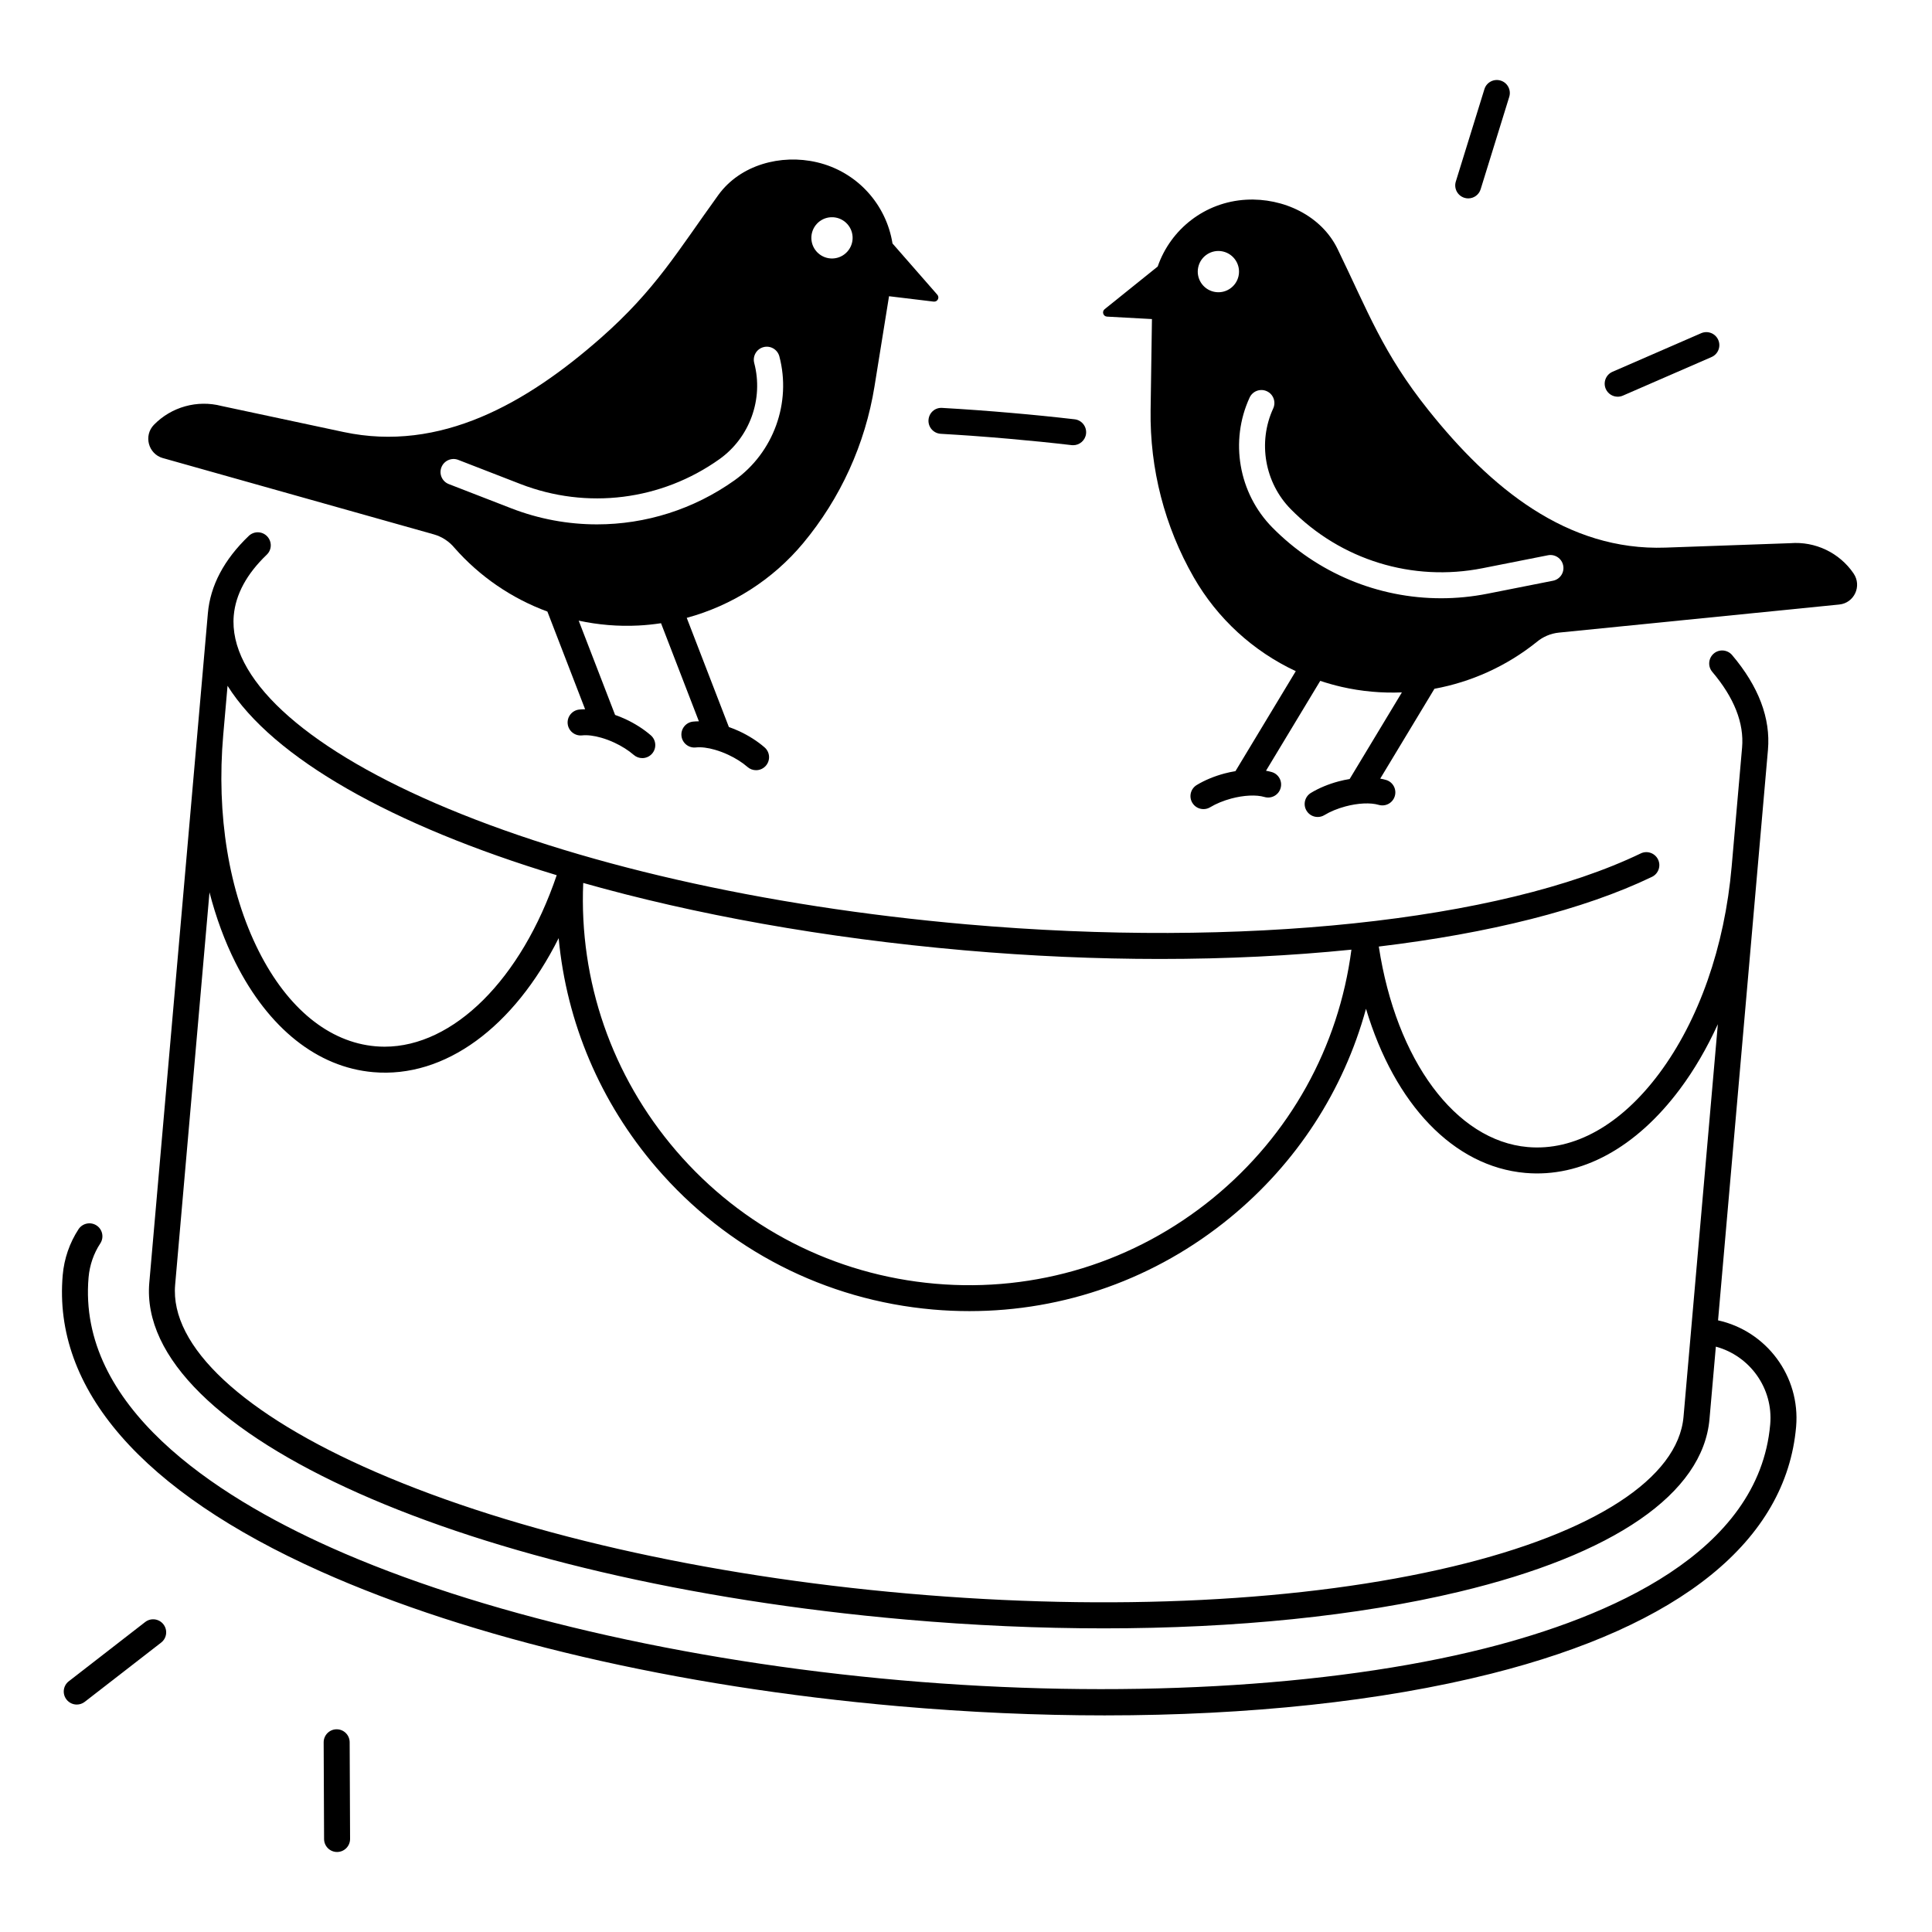 <?xml version="1.0" encoding="UTF-8"?>
<!-- Uploaded to: ICON Repo, www.svgrepo.com, Generator: ICON Repo Mixer Tools -->
<svg fill="#000000" width="800px" height="800px" version="1.1" viewBox="144 144 512 512" xmlns="http://www.w3.org/2000/svg">
 <g>
  <path d="m187.14 265.39 71.824 20.223c2.125 0.602 4.023 1.832 5.434 3.523 6.769 7.715 15.281 13.473 24.668 16.934l9.996 25.891c-0.543 0-1.062 0.02-1.566 0.078-1.891 0.207-3.258 1.91-3.051 3.797 0.207 1.891 1.91 3.246 3.797 3.051 1.418-0.156 3.207 0.07 5.117 0.621 0.012 0 0.02 0.012 0.031 0.012 1.133 0.324 2.312 0.766 3.473 1.309 1.938 0.906 3.699 2.027 5.086 3.227 0.648 0.57 1.457 0.848 2.262 0.848 0.965 0 1.918-0.402 2.598-1.18 1.25-1.438 1.102-3.609-0.336-4.859-1.871-1.625-4.184-3.109-6.699-4.281-0.914-0.422-1.84-0.797-2.766-1.121l-9.645-24.984c5.144 1.102 10.469 1.566 15.832 1.289 2.016-0.098 4.004-0.316 5.984-0.609l10.035 25.996c-0.543 0-1.062 0.02-1.566 0.078-1.891 0.207-3.258 1.91-3.051 3.797 0.207 1.891 1.918 3.258 3.797 3.051 1.418-0.156 3.207 0.07 5.106 0.621 0.02 0.012 0.031 0.012 0.051 0.02 1.133 0.324 2.301 0.766 3.465 1.309 1.938 0.906 3.699 2.016 5.086 3.227 0.648 0.57 1.457 0.848 2.262 0.848 0.965 0 1.918-0.402 2.598-1.18 1.25-1.438 1.102-3.609-0.336-4.859-1.871-1.625-4.184-3.109-6.699-4.281-0.914-0.422-1.84-0.797-2.766-1.121l-11.168-28.93c11.965-3.246 22.77-10.098 30.84-19.777 9.918-11.906 16.453-26.273 18.922-41.574l3.848-23.883 11.828 1.426c1.012 0.117 1.645-1.062 0.965-1.832l-11.875-13.578c-1.633-10.293-9.32-19.02-20.043-21.52-9.574-2.234-20.328 0.699-26.098 8.66-10.844 14.988-16.641 25.113-31.113 37.863-19.68 17.34-42.566 30.434-68.223 24.965l-32.336-6.898c-6.434-1.672-13.273 0.234-17.918 4.988-2.777 2.867-1.508 7.699 2.352 8.82zm177.09-63.82c3.019-0.137 5.578 2.195 5.719 5.207 0.137 3.012-2.195 5.578-5.207 5.719-3.019 0.137-5.578-2.195-5.719-5.207-0.137-3.023 2.195-5.582 5.207-5.719zm-103.25 66.27c0.688-1.77 2.688-2.656 4.457-1.969l16.48 6.394c17.625 6.84 37.344 4.379 52.742-6.582 8.031-5.719 11.73-15.949 9.219-25.477-0.48-1.84 0.609-3.719 2.449-4.211 1.84-0.492 3.719 0.609 4.211 2.449 3.238 12.281-1.543 25.484-11.887 32.848-10.832 7.703-23.566 11.672-36.438 11.672-7.676 0-15.398-1.406-22.789-4.281l-16.48-6.394c-1.781-0.68-2.656-2.676-1.965-4.449z"/>
  <path d="m635.22 295.97c-3.75-5.492-10.156-8.551-16.785-8.02l-33.043 1.172c-26.203 0.934-46.484-15.941-62.848-36.438-12.043-15.074-15.988-26.047-24.07-42.695-4.289-8.848-14.375-13.598-24.195-13.066-11 0.602-20.082 7.863-23.477 17.711l-14.062 11.305c-0.797 0.641-0.383 1.918 0.641 1.969l11.898 0.648-0.355 24.188c-0.227 15.5 3.711 30.77 11.414 44.223 6.289 10.98 15.785 19.633 27.059 24.895l-15.988 26.5c-0.965 0.156-1.938 0.363-2.914 0.621-2.688 0.719-5.227 1.77-7.34 3.051-1.633 0.984-2.156 3.102-1.172 4.723 0.648 1.074 1.781 1.664 2.953 1.664 0.609 0 1.219-0.156 1.77-0.492 1.574-0.945 3.504-1.742 5.57-2.301 3.344-0.895 6.652-1.055 8.828-0.414 1.832 0.531 3.738-0.512 4.269-2.344 0.531-1.832-0.512-3.738-2.344-4.269-0.48-0.137-0.992-0.254-1.523-0.344l14.375-23.824c1.852 0.621 3.731 1.152 5.648 1.594 5.293 1.211 10.676 1.684 15.988 1.465l-13.844 22.957c-0.965 0.156-1.938 0.363-2.914 0.621-2.688 0.719-5.227 1.77-7.34 3.051-1.633 0.984-2.156 3.102-1.172 4.723 0.648 1.074 1.781 1.664 2.953 1.664 0.609 0 1.219-0.156 1.77-0.492 1.574-0.953 3.504-1.742 5.57-2.301 3.344-0.895 6.652-1.055 8.836-0.414 1.832 0.531 3.738-0.512 4.269-2.344s-0.512-3.738-2.344-4.269c-0.48-0.137-0.992-0.254-1.523-0.344l14.367-23.812c9.781-1.801 19.09-5.984 27.051-12.359 1.684-1.426 3.769-2.312 5.965-2.527l74.242-7.438c3.996-0.383 6.09-4.918 3.816-8.234zm-163-78.789c-0.66 2.941-3.59 4.801-6.535 4.133-2.941-0.66-4.801-3.59-4.133-6.535 0.66-2.941 3.59-4.801 6.535-4.133 2.945 0.672 4.793 3.594 4.133 6.535zm83.336 80.719-17.348 3.434c-4.094 0.809-8.215 1.211-12.301 1.211-16.668 0-32.777-6.621-44.742-18.773-8.914-9.055-11.324-22.879-6.004-34.41 0.797-1.73 2.844-2.481 4.566-1.684 1.73 0.797 2.481 2.844 1.684 4.566-4.121 8.945-2.254 19.672 4.664 26.695 13.266 13.473 32.254 19.316 50.793 15.645l17.348-3.434c1.859-0.375 3.68 0.848 4.043 2.707 0.379 1.859-0.832 3.668-2.703 4.043z"/>
  <path d="m599.3 493.91 13.227-151.2c0.727-8.363-2.469-16.809-9.504-25.113-1.23-1.445-3.406-1.633-4.852-0.402-1.445 1.23-1.633 3.406-0.402 4.852 5.805 6.848 8.461 13.59 7.902 20.055l-2.766 31.578c-1.859 21.234-8.688 40.707-19.219 54.828-10.176 13.629-22.523 20.555-34.832 19.473-19.098-1.672-34.863-22.965-39.457-53.137 29.215-3.504 54.297-9.762 72.395-18.469 1.711-0.828 2.43-2.883 1.613-4.594-0.828-1.711-2.883-2.441-4.594-1.613-37.332 17.969-105.78 25.172-178.62 18.793-53.941-4.723-104-16.137-140.95-32.156-35.285-15.301-54.711-33.406-53.293-49.672 0.492-5.617 3.434-11.051 8.746-16.137 1.379-1.32 1.418-3.492 0.098-4.871-1.32-1.379-3.492-1.418-4.871-0.098-6.555 6.277-10.195 13.176-10.832 20.508l-2.766 31.578v0.02l-10.746 122.8v0.012 0.012l-2.008 22.945c-3.492 39.93 84.574 79.152 200.5 89.297 17.871 1.566 35.453 2.332 52.426 2.332 34.961 0 67.324-3.277 94.168-9.691 41.074-9.809 64.648-26.066 66.371-45.766l1.684-19.199c8.984 2.43 15.254 11.012 14.406 20.605-2.981 34.086-42.805 51.109-75.691 59.383-41.16 10.363-97.574 13.43-154.77 8.422-57.191-5-112.21-17.82-150.96-35.168-30.945-13.855-67.207-37.531-64.227-71.625 0.285-3.199 1.348-6.309 3.102-8.973 1.043-1.594 0.59-3.731-0.992-4.762-1.594-1.043-3.731-0.59-4.773 0.992-2.371 3.621-3.816 7.824-4.191 12.152-2.637 30.18 20.969 57.328 68.27 78.504 39.988 17.91 94.387 30.602 153.17 35.75 18.637 1.633 36.969 2.441 54.68 2.441 38.141 0 73.359-3.738 102.38-11.039 50.262-12.645 78.227-35.285 80.867-65.457 1.152-13.422-7.891-25.375-20.676-28.191zm-300.74-115.92c29.383 8.324 63.754 14.594 101 17.852 17.645 1.543 35.051 2.293 51.848 2.293 17.73 0 34.785-0.848 50.734-2.469-3.387 25.871-16.324 49.16-36.586 65.762-20.781 17.023-46.957 25.113-73.723 22.77s-51.148-14.848-68.652-35.227c-17.035-19.844-25.734-44.977-24.621-70.98zm-95.398-39.262 1.141-12.988c12.004 19.129 43.59 36.98 87.23 50.195-9.367 27.609-27.355 45.449-45.617 45.449-0.809 0-1.625-0.039-2.43-0.109-12.289-1.074-23.273-10.035-30.918-25.23-7.922-15.723-11.258-36.082-9.406-57.316zm386.99 180.73c-1.426 16.277-23.695 30.73-61.105 39.664-39.164 9.359-90.449 11.918-144.39 7.191-53.941-4.723-104-16.137-140.95-32.156-35.297-15.289-54.719-33.395-53.293-49.672l9.102-104.01c1.73 6.672 4.023 12.949 6.906 18.668 8.766 17.406 21.719 27.699 36.469 28.988 19.02 1.664 37.305-11.906 49.16-35.512 2.086 22.348 11.012 43.484 25.91 60.82 18.688 21.746 44.715 35.098 73.277 37.598 3.238 0.285 6.453 0.422 9.672 0.422 25.152 0 49.359-8.609 69.02-24.727 17.684-14.484 30.148-33.75 36.074-55.398 7.578 25.309 23.203 41.84 42.242 43.504 14.75 1.289 29.293-6.602 40.953-22.219 3.828-5.125 7.184-10.922 10.047-17.191z"/>
  <path d="m390.06 255.32c-0.109 1.898 1.34 3.523 3.238 3.641 6.004 0.344 12.094 0.789 18.117 1.32 5.519 0.48 11.098 1.043 16.59 1.684 0.137 0.02 0.266 0.02 0.395 0.02 1.723 0 3.219-1.301 3.414-3.051 0.215-1.891-1.141-3.602-3.031-3.816-5.551-0.641-11.199-1.211-16.777-1.691-6.09-0.531-12.25-0.984-18.32-1.328-1.922-0.133-3.516 1.324-3.625 3.223z"/>
  <path d="m233.22 602.28h-0.02c-1.898 0.012-3.434 1.555-3.426 3.465l0.109 25.625c0.012 1.898 1.543 3.426 3.445 3.426h0.02c1.898-0.012 3.434-1.555 3.426-3.465l-0.109-25.625c-0.012-1.902-1.547-3.426-3.445-3.426z"/>
  <path d="m182.48 573.85-20.25 15.703c-1.504 1.16-1.781 3.324-0.609 4.832 0.68 0.875 1.691 1.34 2.727 1.34 0.738 0 1.477-0.234 2.106-0.719l20.25-15.703c1.504-1.16 1.781-3.324 0.609-4.832-1.164-1.508-3.328-1.781-4.832-0.621z"/>
  <path d="m532.08 196.42c0.336 0.109 0.68 0.156 1.023 0.156 1.465 0 2.832-0.945 3.285-2.43l7.578-24.48c0.562-1.82-0.453-3.75-2.273-4.309-1.82-0.562-3.75 0.453-4.309 2.273l-7.578 24.48c-0.562 1.82 0.453 3.746 2.273 4.309z"/>
  <path d="m572.7 249.13c0.461 0 0.926-0.09 1.379-0.285l23.496-10.223c1.742-0.758 2.539-2.785 1.781-4.535-0.758-1.742-2.785-2.539-4.535-1.781l-23.496 10.223c-1.742 0.758-2.539 2.785-1.781 4.535 0.57 1.289 1.828 2.066 3.156 2.066z"/>
 </g>
</svg>